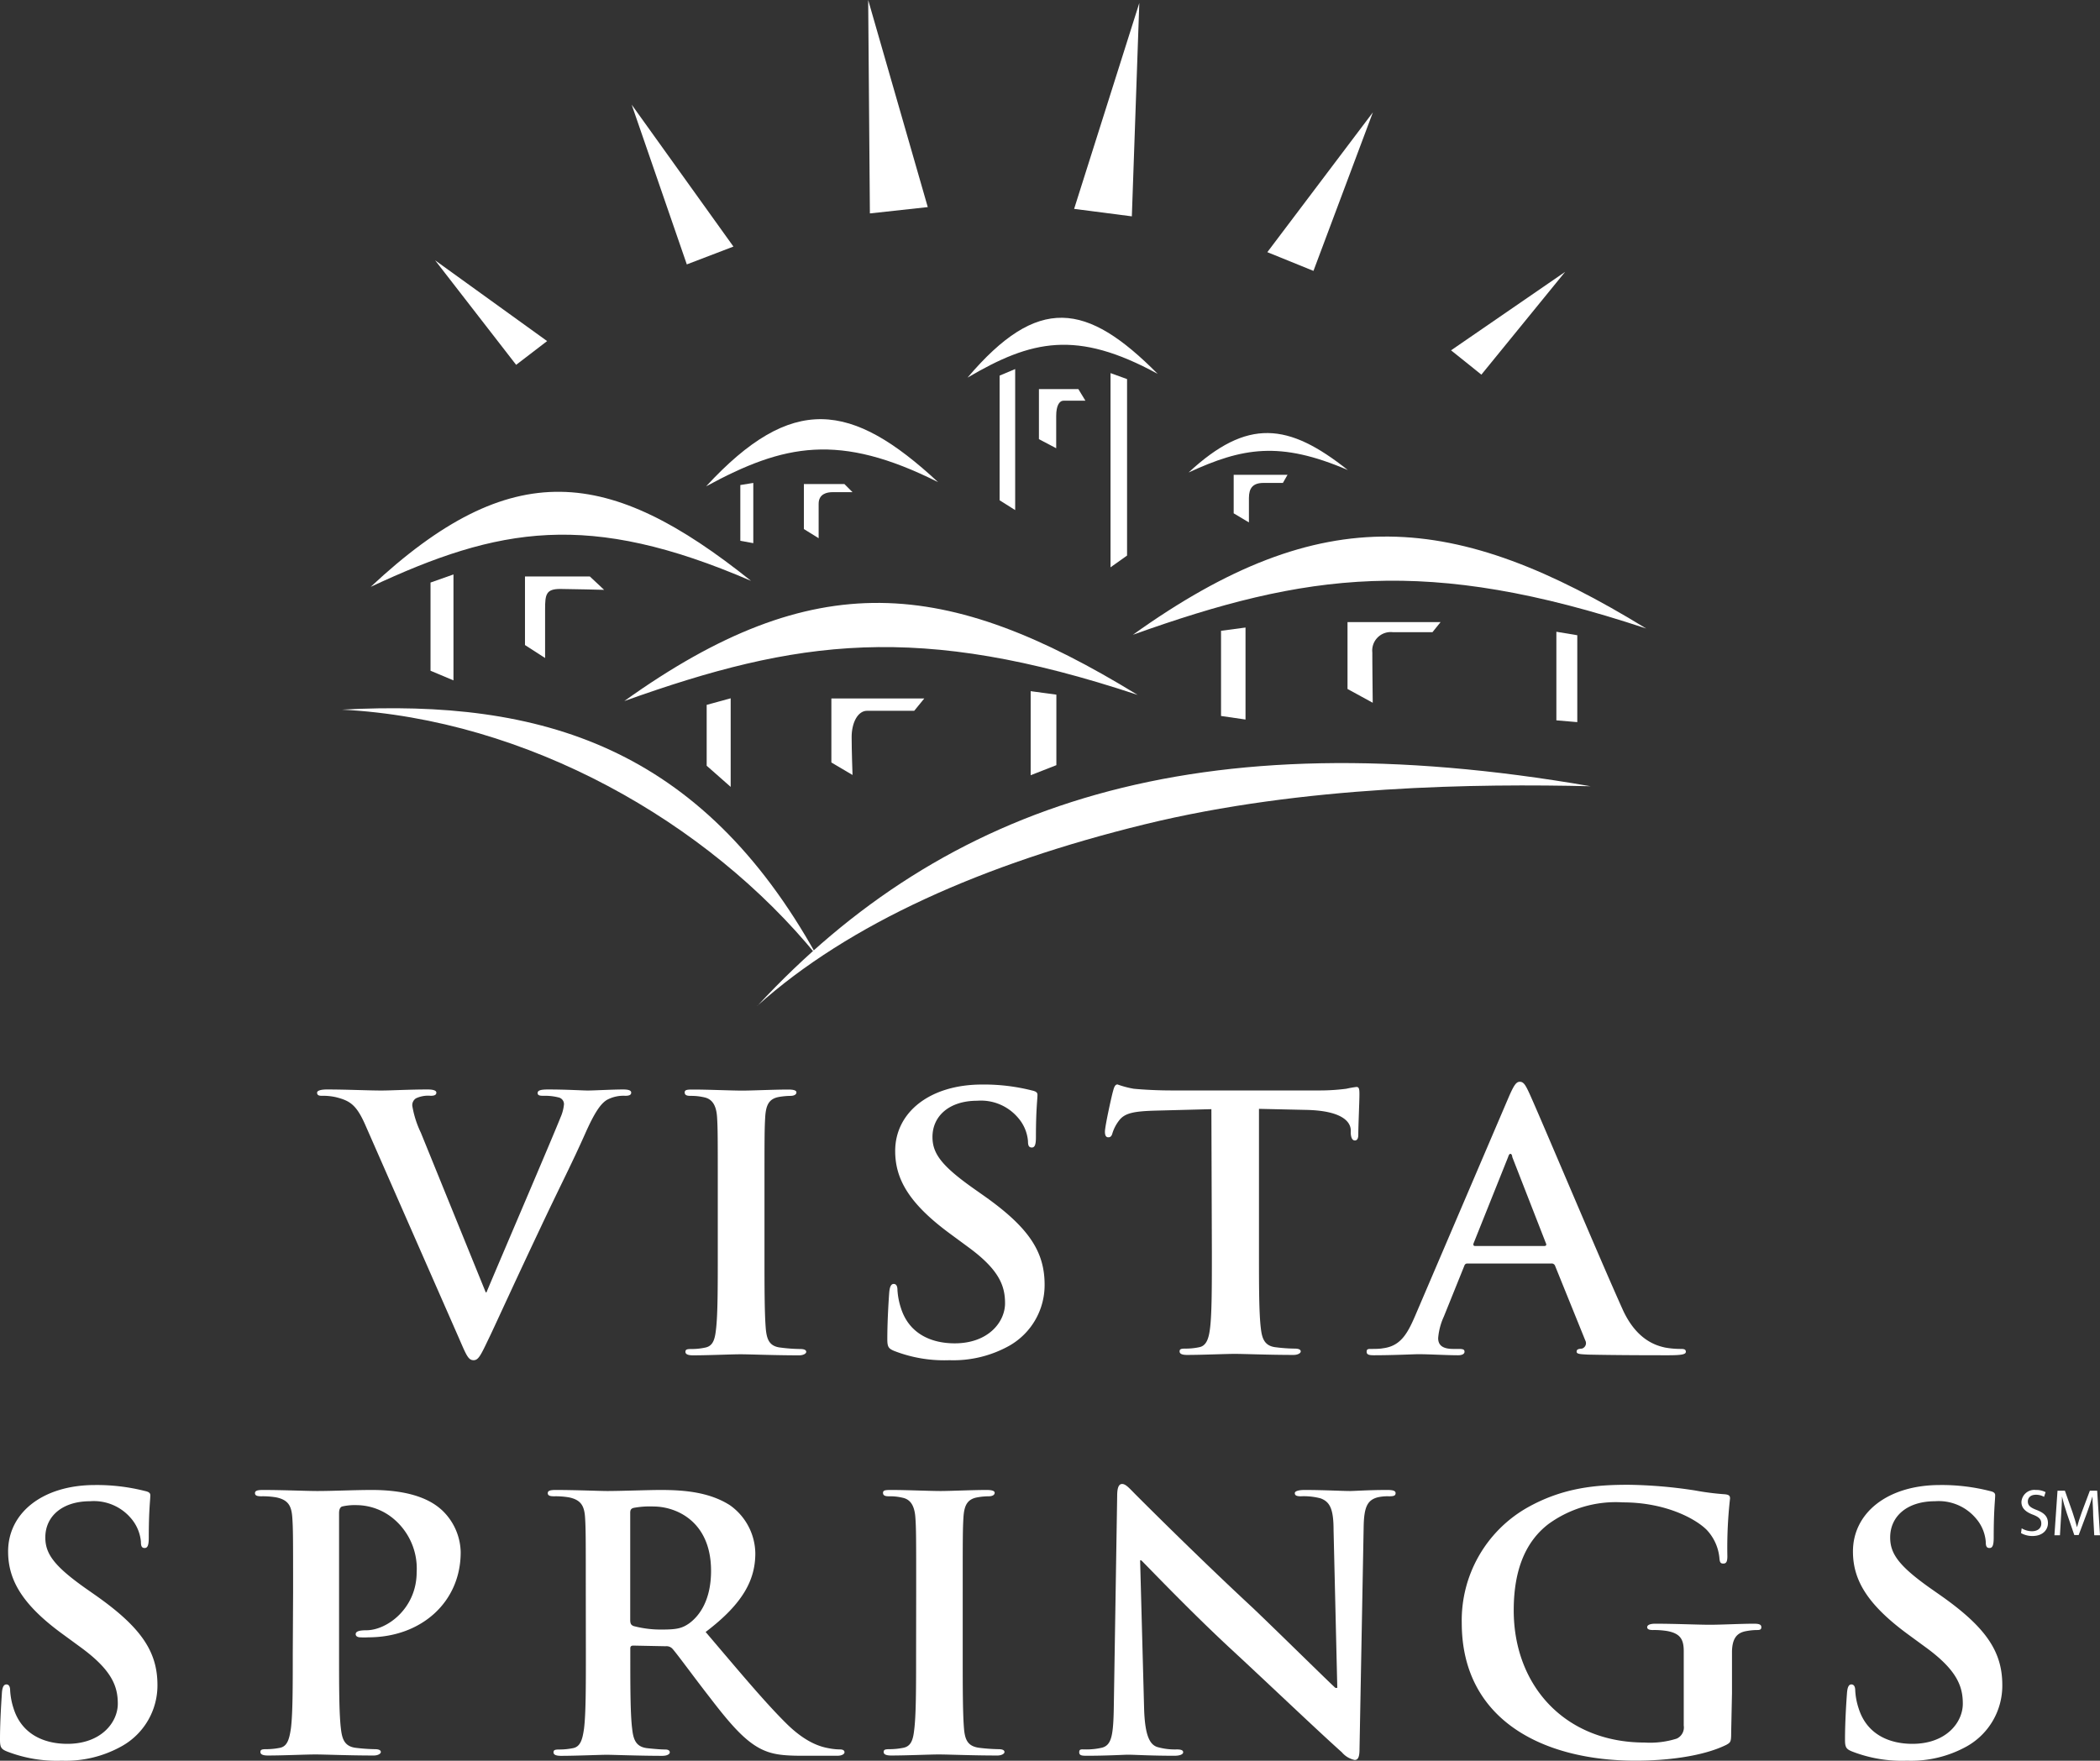 <svg xmlns="http://www.w3.org/2000/svg" viewBox="0 0 259.01 217.22"><rect x="0" y="0" width="259.01" height="217.22" fill="#333333" stroke="none"/><defs><style>.cls-1{fill:#fff;}</style></defs><g id="Layer_2" data-name="Layer 2"><g id="Layer_1-2" data-name="Layer 1"><path class="cls-1" d="M45,138.66c-1.07-2.38-1.86-2.86-3.53-3.29a7.36,7.36,0,0,0-1.81-.18c-.41,0-.55-.13-.55-.39s.51-.39,1.2-.39c2.46,0,5.11.13,6.73.13,1.16,0,3.39-.13,5.71-.13.56,0,1.07.09,1.07.39s-.28.39-.7.39a3.53,3.53,0,0,0-1.81.31,1,1,0,0,0-.46.91,12.2,12.2,0,0,0,1.06,3.34l8,19.69H60c2-4.77,8-18.74,9.14-21.6a5.12,5.12,0,0,0,.42-1.61.84.84,0,0,0-.6-.82,6.73,6.73,0,0,0-1.86-.22c-.42,0-.79,0-.79-.34s.42-.44,1.3-.44c2.32,0,4.27.13,4.87.13.79,0,3-.13,4.37-.13.6,0,1,.09,1,.39s-.28.39-.74.39a4.28,4.28,0,0,0-2.28.52c-.6.39-1.3,1.13-2.55,3.91-1.81,4.08-3.06,6.42-5.57,11.75-3,6.34-5.15,11.06-6.17,13.23-1.21,2.52-1.48,3.21-2.13,3.21s-.89-.61-1.77-2.64Z"/><path class="cls-1" d="M88.53,147c0-6.59,0-7.81-.09-9.19s-.56-2.22-1.58-2.43a7,7,0,0,0-1.67-.18c-.46,0-.74-.08-.74-.43s.37-.35,1.11-.35c1.77,0,4.69.13,6,.13,1.17,0,3.9-.13,5.67-.13.6,0,1,.09,1,.35s-.28.43-.74.43a9.23,9.23,0,0,0-1.4.13c-1.25.22-1.62,1-1.71,2.48s-.09,2.6-.09,9.19v7.64c0,4.2,0,7.63.18,9.49.14,1.18.47,2,1.86,2.13a20.17,20.17,0,0,0,2.37.17c.5,0,.74.13.74.35s-.37.43-.88.43c-3.07,0-6-.13-7.24-.13-1.07,0-4,.13-5.85.13-.6,0-.93-.13-.93-.43s.19-.35.75-.35a7.77,7.77,0,0,0,1.66-.17c.93-.17,1.21-.91,1.35-2.17.23-1.82.23-5.25.23-9.45Z"/><path class="cls-1" d="M110.32,166.68c-.74-.3-.88-.52-.88-1.47,0-2.39.18-5,.23-5.68s.19-1.13.56-1.13.46.39.46.74a8.76,8.76,0,0,0,.42,2.21c1,3.21,3.76,4.38,6.64,4.38,4.17,0,6.21-2.65,6.21-4.94,0-2.13-.69-4.12-4.55-6.94l-2.13-1.57c-5.1-3.73-6.87-6.76-6.87-10.28,0-4.77,4.27-8.2,10.72-8.2a24.14,24.14,0,0,1,6.18.74c.41.09.65.22.65.52,0,.57-.19,1.82-.19,5.21,0,.95-.14,1.3-.51,1.3s-.47-.26-.47-.78a5,5,0,0,0-1.2-2.86,6,6,0,0,0-5.06-2.13c-3.43,0-5.52,1.87-5.52,4.47,0,2,1.07,3.51,4.92,6.25l1.29.91c5.62,3.94,7.62,6.94,7.62,11.06a8.61,8.61,0,0,1-4.36,7.54,14.16,14.16,0,0,1-7.38,1.78A17,17,0,0,1,110.32,166.68Z"/><path class="cls-1" d="M149.41,136.84l-6.91.18c-2.69.08-3.8.3-4.5,1.25a5,5,0,0,0-.79,1.52c-.09.35-.23.52-.51.52s-.42-.21-.42-.69c0-.7.88-4.64,1-5,.14-.56.28-.83.55-.83a11.67,11.67,0,0,0,2,.53c1.35.13,3.11.21,4.64.21h18.38a25.36,25.36,0,0,0,3.2-.21,12.26,12.26,0,0,1,1.25-.22c.33,0,.37.26.37.91,0,.91-.14,3.9-.14,5,0,.43-.14.69-.41.69s-.47-.21-.52-.86l0-.48c-.09-1.13-1.35-2.34-5.48-2.43l-5.84-.13v17.79c0,4,0,7.41.23,9.28.14,1.21.42,2.17,1.81,2.34a20.16,20.16,0,0,0,2.36.17c.52,0,.75.13.75.35s-.38.43-.88.43c-3.07,0-6-.13-7.29-.13-1.07,0-4,.13-5.85.13-.6,0-.92-.13-.92-.43s.18-.35.74-.35a8,8,0,0,0,1.67-.17c.92-.17,1.2-1.13,1.35-2.39.22-1.82.22-5.24.22-9.23Z"/><path class="cls-1" d="M181,155.88c-.23,0-.33.09-.42.35l-2.5,6.2a7.9,7.9,0,0,0-.7,2.65c0,.78.42,1.34,1.86,1.34h.69c.56,0,.7.09.7.35s-.28.43-.79.43c-1.48,0-3.48-.13-4.92-.13-.51,0-3.06.13-5.48.13-.6,0-.88-.08-.88-.43s.19-.35.56-.35,1.07,0,1.44-.08c2.14-.26,3-1.74,3.94-3.91l11.65-27.24c.56-1.25.84-1.73,1.3-1.73s.7.39,1.16,1.39c1.11,2.38,8.54,20.08,11.51,26.67,1.76,3.91,4.28,4.51,5.25,4.73a10.94,10.94,0,0,0,1.95.17c.38,0,.61.05.61.35s-.42.43-2.14.43-6.23,0-9.94-.08c-.84-.05-1.39-.05-1.39-.35s.18-.35.65-.39a.7.7,0,0,0,.42-1l-3.72-9.19a.44.44,0,0,0-.46-.31Zm9.47-2.16c.23,0,.27-.13.23-.26l-4.18-10.72c0-.17-.09-.39-.23-.39s-.23.22-.28.39l-4.27,10.67c-.05.18,0,.31.19.31Z"/><path class="cls-1" d="M.88,216.09c-.74-.3-.88-.52-.88-1.47,0-2.39.19-5,.23-5.69s.19-1.12.56-1.12.46.39.46.73a8.75,8.75,0,0,0,.42,2.22c1,3.2,3.76,4.38,6.64,4.38,4.17,0,6.22-2.65,6.22-4.95,0-2.12-.7-4.12-4.55-6.94l-2.13-1.56C2.74,198,1,194.92,1,191.41c0-4.77,4.26-8.2,10.72-8.2a24.11,24.11,0,0,1,6.17.74c.42.09.65.22.65.52,0,.57-.19,1.82-.19,5.21,0,.95-.14,1.3-.51,1.3s-.46-.26-.46-.78a5.12,5.12,0,0,0-1.21-2.87,6,6,0,0,0-5.06-2.12c-3.43,0-5.52,1.86-5.52,4.47,0,2,1.07,3.51,4.92,6.24l1.3.91c5.61,3.95,7.61,6.94,7.61,11.06A8.59,8.59,0,0,1,15,215.44a14.13,14.13,0,0,1-7.38,1.78A17,17,0,0,1,.88,216.09Z"/><path class="cls-1" d="M36.15,196.4c0-6.59,0-7.81-.1-9.19s-.46-2.17-2-2.48a9.89,9.89,0,0,0-1.81-.13c-.51,0-.79-.08-.79-.39s.33-.39,1-.39c2.46,0,5.39.13,6.68.13,1.91,0,4.6-.13,6.73-.13,5.8,0,7.89,1.82,8.63,2.47a7.32,7.32,0,0,1,2.33,5.17C56.85,197.61,52,202,45.43,202a7.87,7.87,0,0,1-1,0c-.23,0-.56-.09-.56-.39s.33-.48,1.3-.48c2.6,0,6.22-2.73,6.22-7.16a8,8,0,0,0-2.74-6.5A7.2,7.2,0,0,0,44,185.69a7,7,0,0,0-1.81.17c-.23.09-.37.35-.37.82V204c0,4,0,7.42.23,9.29.14,1.21.42,2.16,1.81,2.34a22.58,22.58,0,0,0,2.37.17c.51,0,.74.13.74.35s-.37.43-.88.43c-3.07,0-6-.13-7.19-.13s-4,.13-5.85.13c-.61,0-.93-.13-.93-.43s.19-.35.74-.35a8.6,8.6,0,0,0,1.67-.17c.93-.18,1.16-1.13,1.35-2.39.23-1.82.23-5.25.23-9.24Z"/><path class="cls-1" d="M72.25,196.4c0-6.59,0-7.81-.09-9.19s-.47-2.17-2-2.48a9.89,9.89,0,0,0-1.81-.13c-.51,0-.79-.08-.79-.39s.33-.39,1-.39c2.46,0,5.39.13,6.37.13,1.57,0,5.1-.13,6.54-.13,2.92,0,6,.26,8.54,1.87a7.39,7.39,0,0,1,3.15,5.94c0,3.21-1.44,6.16-6.13,9.71,4.14,4.86,7.34,8.72,10.08,11.41,2.59,2.52,4.5,2.82,5.19,2.95a7.48,7.48,0,0,0,1.3.13c.37,0,.56.13.56.35s-.33.43-.88.43H98.89c-2.6,0-3.76-.22-5-.82-2-1-3.76-3-6.35-6.38-1.86-2.38-4-5.33-4.6-6a1,1,0,0,0-.83-.31l-4-.08c-.23,0-.37.08-.37.34V204c0,4,0,7.46.23,9.28.14,1.26.42,2.21,1.81,2.39.69.08,1.72.17,2.27.17.37,0,.56.13.56.35s-.32.43-.93.43c-2.69,0-6.12-.13-6.82-.13-.88,0-3.81.13-5.66.13-.61,0-.93-.13-.93-.43s.19-.35.74-.35a8.51,8.51,0,0,0,1.67-.17c.93-.18,1.17-1.13,1.35-2.39.23-1.82.23-5.25.23-9.24Zm5.48,3.43c0,.47.09.65.42.78a13.11,13.11,0,0,0,3.52.43c1.86,0,2.46-.17,3.3-.74,1.39-1,2.73-3,2.73-6.5,0-6.16-4.36-7.94-7.09-7.94a10.87,10.87,0,0,0-2.46.17c-.33.09-.42.26-.42.61Z"/><path class="cls-1" d="M113,196.4c0-6.59,0-7.81-.1-9.19s-.56-2.22-1.57-2.43a6.66,6.66,0,0,0-1.68-.18c-.46,0-.74-.08-.74-.43s.37-.35,1.11-.35c1.77,0,4.69.13,6,.13,1.16,0,3.89-.13,5.66-.13.6,0,1,.09,1,.35s-.27.43-.74.43a8.08,8.08,0,0,0-1.39.13c-1.25.22-1.63,1-1.72,2.48s-.09,2.6-.09,9.19V204c0,4.21,0,7.64.18,9.5.14,1.17.47,1.95,1.86,2.13a22.58,22.58,0,0,0,2.37.17c.51,0,.74.13.74.35s-.37.43-.88.43c-3.07,0-6-.13-7.24-.13-1.07,0-4,.13-5.85.13-.6,0-.93-.13-.93-.43s.19-.35.75-.35a8.69,8.69,0,0,0,1.67-.17c.92-.18,1.2-.92,1.34-2.17.24-1.82.24-5.25.24-9.46Z"/><path class="cls-1" d="M141.11,210.71c.09,3.39.69,4.51,1.62,4.82a7.85,7.85,0,0,0,2.41.3c.51,0,.79.09.79.35s-.42.43-1.07.43c-3,0-4.87-.13-5.75-.13-.42,0-2.6.13-5,.13-.61,0-1,0-1-.43s.28-.35.74-.35a8.5,8.5,0,0,0,2.09-.22c1.2-.34,1.39-1.6,1.44-5.38l.41-25.67c0-.87.14-1.48.61-1.48s.93.57,1.71,1.35c.56.56,7.61,7.63,14.39,13.92,3.15,3,9.42,9.19,10.21,9.89h.23l-.46-19.47c0-2.65-.47-3.48-1.58-3.91a8.1,8.1,0,0,0-2.46-.26c-.56,0-.74-.13-.74-.39s.51-.39,1.2-.39c2.41,0,4.64.13,5.62.13.51,0,2.27-.13,4.54-.13.61,0,1.07.05,1.07.39s-.27.39-.83.39a5.37,5.37,0,0,0-1.39.13c-1.3.35-1.68,1.26-1.72,3.69l-.51,27.37c0,1-.19,1.34-.6,1.34a2.83,2.83,0,0,1-1.58-.95c-2.93-2.61-8.87-8.29-13.69-12.75-5.06-4.69-10.21-10.11-11.05-10.93h-.14Z"/><path class="cls-1" d="M213.52,213.7c0,1.18-.05,1.26-.61,1.57-3,1.47-7.56,1.95-11.18,1.95-11.37,0-21.44-5-21.44-17A16,16,0,0,1,188.37,186c4.45-2.51,8.58-2.82,12.48-2.82a58.18,58.18,0,0,1,8.21.7,32.53,32.53,0,0,0,3.67.47c.56.05.65.22.65.52a54.15,54.15,0,0,0-.33,7.12c0,.69-.14.91-.51.91s-.41-.22-.46-.56a5.85,5.85,0,0,0-1.58-3.6c-1.39-1.39-5.1-3.39-10.34-3.39a14.1,14.1,0,0,0-9.2,2.69c-2.59,2-4.26,5.3-4.26,10.63,0,9.32,6.35,16.31,16.14,16.31a10.92,10.92,0,0,0,3.95-.48,1.51,1.51,0,0,0,.88-1.61v-4.07c0-2.17,0-3.82,0-5.12,0-1.48-.46-2.17-2-2.47a9.89,9.89,0,0,0-1.81-.13c-.42,0-.7-.09-.7-.35s.33-.43,1-.43c2.41,0,5.33.13,6.73.13s3.89-.13,5.42-.13c.61,0,.93.08.93.43s-.27.35-.6.35a7.44,7.44,0,0,0-1.25.13c-1.25.21-1.72,1-1.77,2.47,0,1.3,0,3,0,5.2Z"/><path class="cls-1" d="M228.45,216.09c-.75-.3-.89-.52-.89-1.47,0-2.39.19-5,.24-5.69s.18-1.12.55-1.12.47.39.47.73a8.33,8.33,0,0,0,.42,2.22c1,3.2,3.76,4.38,6.63,4.38,4.18,0,6.22-2.65,6.22-4.95,0-2.12-.69-4.12-4.55-6.94l-2.13-1.56c-5.11-3.73-6.87-6.77-6.87-10.28,0-4.77,4.27-8.2,10.72-8.2a24,24,0,0,1,6.17.74c.42.09.65.22.65.52,0,.57-.18,1.82-.18,5.21,0,.95-.14,1.3-.52,1.3s-.46-.26-.46-.78a5,5,0,0,0-1.21-2.87,6,6,0,0,0-5.05-2.12c-3.44,0-5.53,1.86-5.53,4.47,0,2,1.07,3.51,4.92,6.24l1.3.91c5.62,3.95,7.61,6.94,7.61,11.06a8.59,8.59,0,0,1-4.36,7.55,14.13,14.13,0,0,1-7.38,1.78A16.93,16.93,0,0,1,228.45,216.09Z"/><path class="cls-1" d="M77,86.49c23.45-16.78,39.66-15.25,63.31-.76-27.08-9-42-6.86-63.31.76"/><path class="cls-1" d="M139.73,78.31c23.45-16.78,39.66-15.26,63.31-.77-27.08-9-41.95-6.86-63.31.77"/><path class="cls-1" d="M45.72,72.4c17.38-16.25,29.39-14.77,46.91-.74C72.56,63,61.54,65,45.72,72.4"/><path class="cls-1" d="M87.09,60c10.6-11.48,17.93-10.44,28.61-.52-12.23-6.13-19-4.7-28.61.52"/><path class="cls-1" d="M146.6,58.29c7.27-6.74,12.3-6.13,19.64-.3-8.4-3.61-13-2.76-19.64.3"/><path class="cls-1" d="M119.33,46.59c8.69-10.23,14.69-9.31,23.45-.47-10-5.46-15.54-4.18-23.45.47"/><path class="cls-1" d="M42.19,87.55c24.6-1.33,44.24,4.58,58.54,30.33C87.27,101.36,65,88.73,42.19,87.55"/><path class="cls-1" d="M93.42,124.09C116.56,99.1,147.6,88.58,196.18,97c-13.88-.33-35.39-.1-55,4.7-19.86,4.86-36.48,12.24-47.78,22.39"/><polygon class="cls-1" points="53.1 71.87 53.1 82.75 55.93 83.94 55.93 70.87 53.1 71.87"/><polygon class="cls-1" points="123.29 46.34 123.29 61.72 125.21 62.93 125.21 45.53 123.29 46.34"/><polygon class="cls-1" points="139.01 46.77 139.01 68.54 136.97 69.99 136.97 46.03 139.01 46.77"/><path class="cls-1" d="M64.75,79.58V71.12h8l1.76,1.65s-4.27-.11-5.4-.11c-1.76,0-1.88.66-1.88,2.52v6Z"/><path class="cls-1" d="M99.15,65.27V59.72h5l1,1h-2.48c-.65,0-1.7.2-1.7,1.43v4.25Z"/><path class="cls-1" d="M152.16,63.33V58.58h6.64l-.57,1h-2.39c-1.33,0-1.8.65-1.8,1.87v3Z"/><path class="cls-1" d="M128.14,54.18V48H133l.87,1.43H131.2c-.56,0-.93.64-.93,1.87v4Z"/><polygon class="cls-1" points="87.16 86.96 87.16 94.47 90.12 97.08 90.12 86.15 87.16 86.96"/><polygon class="cls-1" points="127.12 85.27 127.12 95.64 130.29 94.4 130.29 85.7 127.12 85.27"/><polygon class="cls-1" points="191.96 77.94 191.96 88.87 194.54 89.09 194.54 78.37 191.96 77.94"/><polygon class="cls-1" points="153.62 77.42 153.62 88.77 150.6 88.33 150.6 77.82 153.62 77.42"/><polygon class="cls-1" points="92.91 59.58 92.91 67.01 91.31 66.72 91.31 59.84 92.91 59.58"/><path class="cls-1" d="M102.54,94.07v-7.9H114l-1.24,1.52h-5.81c-1.17,0-1.91,1.5-1.91,3.24s.11,4.68.11,4.68Z"/><path class="cls-1" d="M166.2,85V76.75h11.48l-1,1.24h-4.92a2.28,2.28,0,0,0-2.5,2.51c0,1.74.05,6.2.05,6.2Z"/><polygon class="cls-1" points="107.29 26.33 114.43 25.55 107.08 0 107.29 26.33"/><polygon class="cls-1" points="84.71 32.62 90.46 30.42 77.91 12.91 84.71 32.62"/><polygon class="cls-1" points="63.66 45.01 67.48 42.08 53.67 32.12 63.66 45.01"/><polygon class="cls-1" points="139.6 26.69 132.48 25.77 140.52 0.37 139.6 26.69"/><polygon class="cls-1" points="162 33.42 156.31 31.11 169.33 13.86 162 33.42"/><polygon class="cls-1" points="182.71 46.22 178.97 43.22 193.04 33.54 182.71 46.22"/><path class="cls-1" d="M249.35,188.55a2.47,2.47,0,0,0,1.27.36c.72,0,1.15-.39,1.15-.94s-.3-.81-1-1.09c-.9-.33-1.45-.8-1.45-1.57a1.59,1.59,0,0,1,1.78-1.49,2.41,2.41,0,0,1,1.2.27l-.19.58a2,2,0,0,0-1-.26c-.75,0-1,.45-1,.82,0,.52.33.77,1.09,1.06.93.36,1.39.81,1.39,1.62s-.62,1.59-1.91,1.59a2.84,2.84,0,0,1-1.41-.36Z"/><path class="cls-1" d="M258.17,187c0-.77-.09-1.7-.09-2.38h0c-.2.64-.42,1.33-.7,2.09l-1,2.67h-.54l-.9-2.62c-.26-.78-.47-1.49-.62-2.14h0c0,.69-.06,1.6-.11,2.43l-.14,2.36h-.68l.38-5.5h.91l.94,2.66c.23.68.41,1.28.55,1.85h0c.15-.55.34-1.16.59-1.85l1-2.66h.9l.35,5.5h-.71Z"/></g></g></svg>